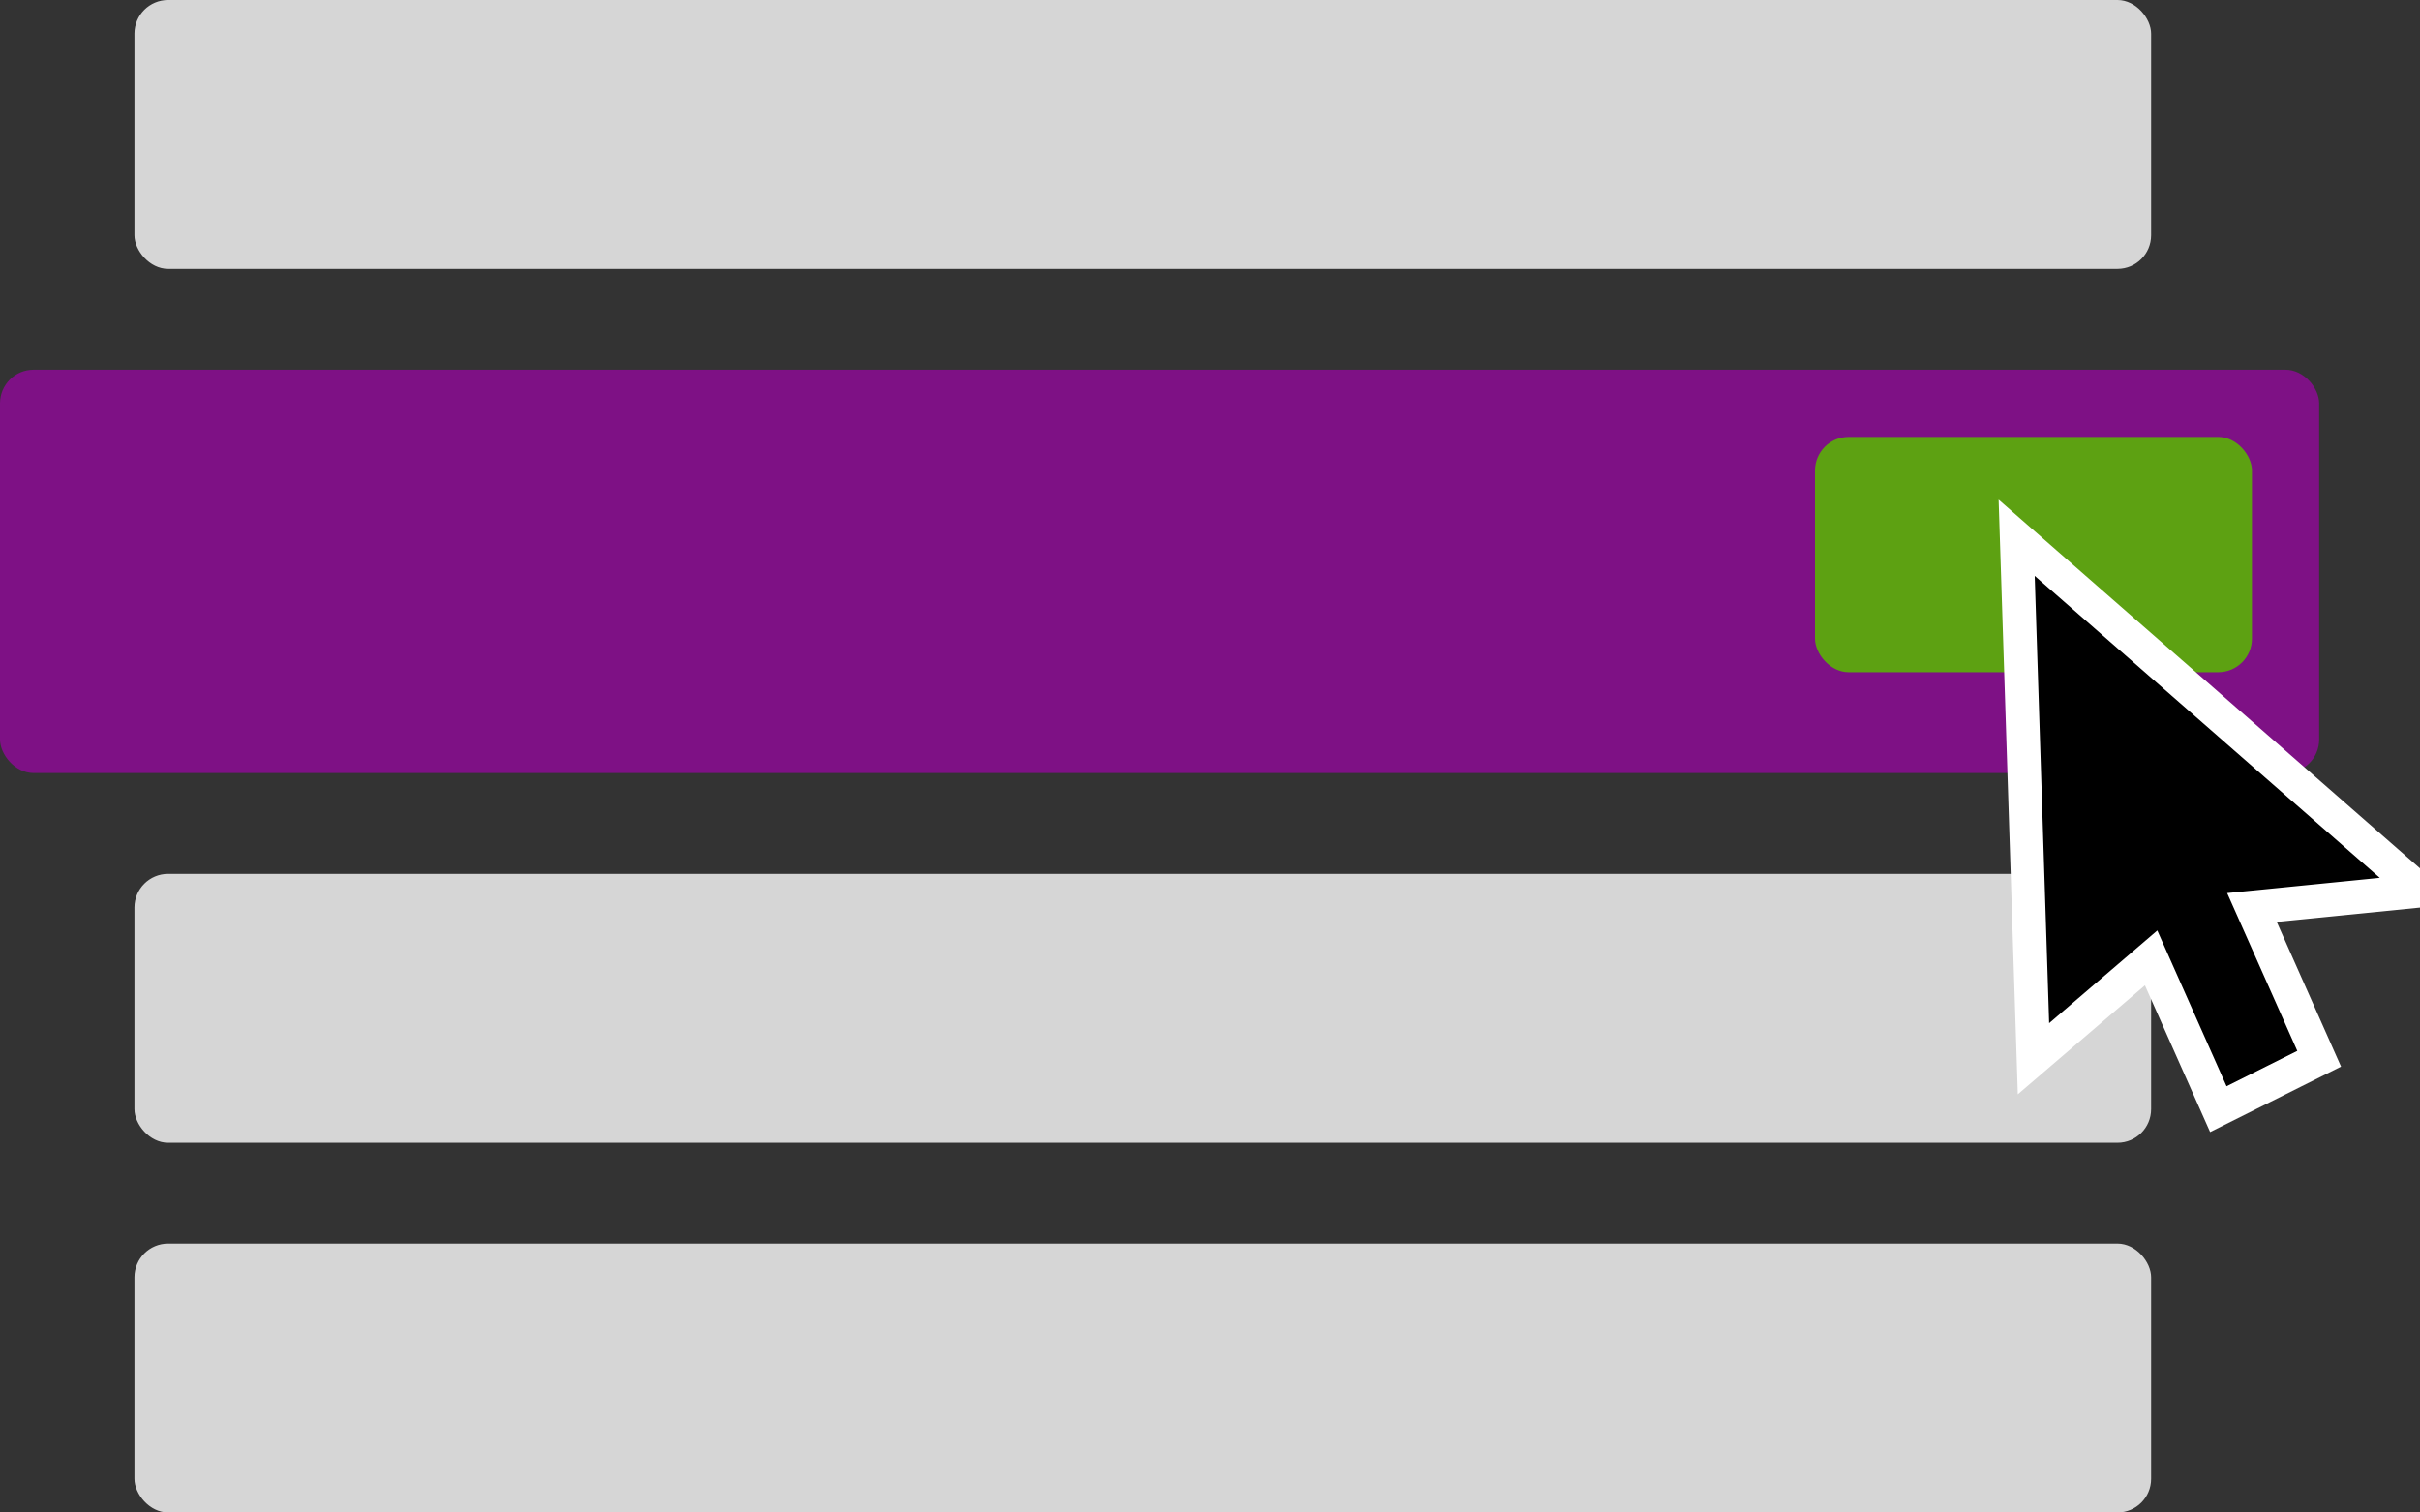 <?xml version="1.0" encoding="UTF-8"?>
<svg width="72px" height="45px" viewBox="0 0 72 45" version="1.1" xmlns="http://www.w3.org/2000/svg" xmlns:xlink="http://www.w3.org/1999/xlink">
    <rect x="0" y="0" width="72" height="45" fill="#333333" stroke="none"/>
    <!-- Generator: sketchtool 41.2 (35397) - http://www.bohemiancoding.com/sketch -->
    <title>AD9F65D4-B50F-4AAD-A8A8-1B07A9667667</title>
    <desc>Created with sketchtool.</desc>
    <defs></defs>
    <g id="Desktop-changes" stroke="none" stroke-width="1" fill="none" fill-rule="evenodd">
        <g id="Vollo---Update-home-10" transform="translate(-861, -925)">
            <g id="Group-17" transform="translate(861, 925)">
                <rect id="Rectangle-26" fill="#7E1185" x="0" y="11" width="69" height="12" rx="1"></rect>
                <rect id="Rectangle-26-Copy-10" fill="#5DA112" x="54" y="13" width="13" height="7" rx="1"></rect>
                <rect id="Rectangle-26-Copy" fill="#D6D6D6" x="4" y="26" width="60" height="8" rx="1"></rect>
                <rect id="Rectangle-26-Copy-4" fill="#D6D6D6" x="4" y="0" width="60" height="8" rx="1"></rect>
                <rect id="Rectangle-26-Copy-2" fill="#D6D6D6" x="4" y="37" width="60" height="8" rx="1"></rect>
                <polygon id="Path-3" stroke="#FFFFFF" fill="#000000" points="60 16 60.5 31.5 64 28.5 66 33 69 31.5 67 27 72 26.5"></polygon>
            </g>
        </g>
    </g>
</svg>